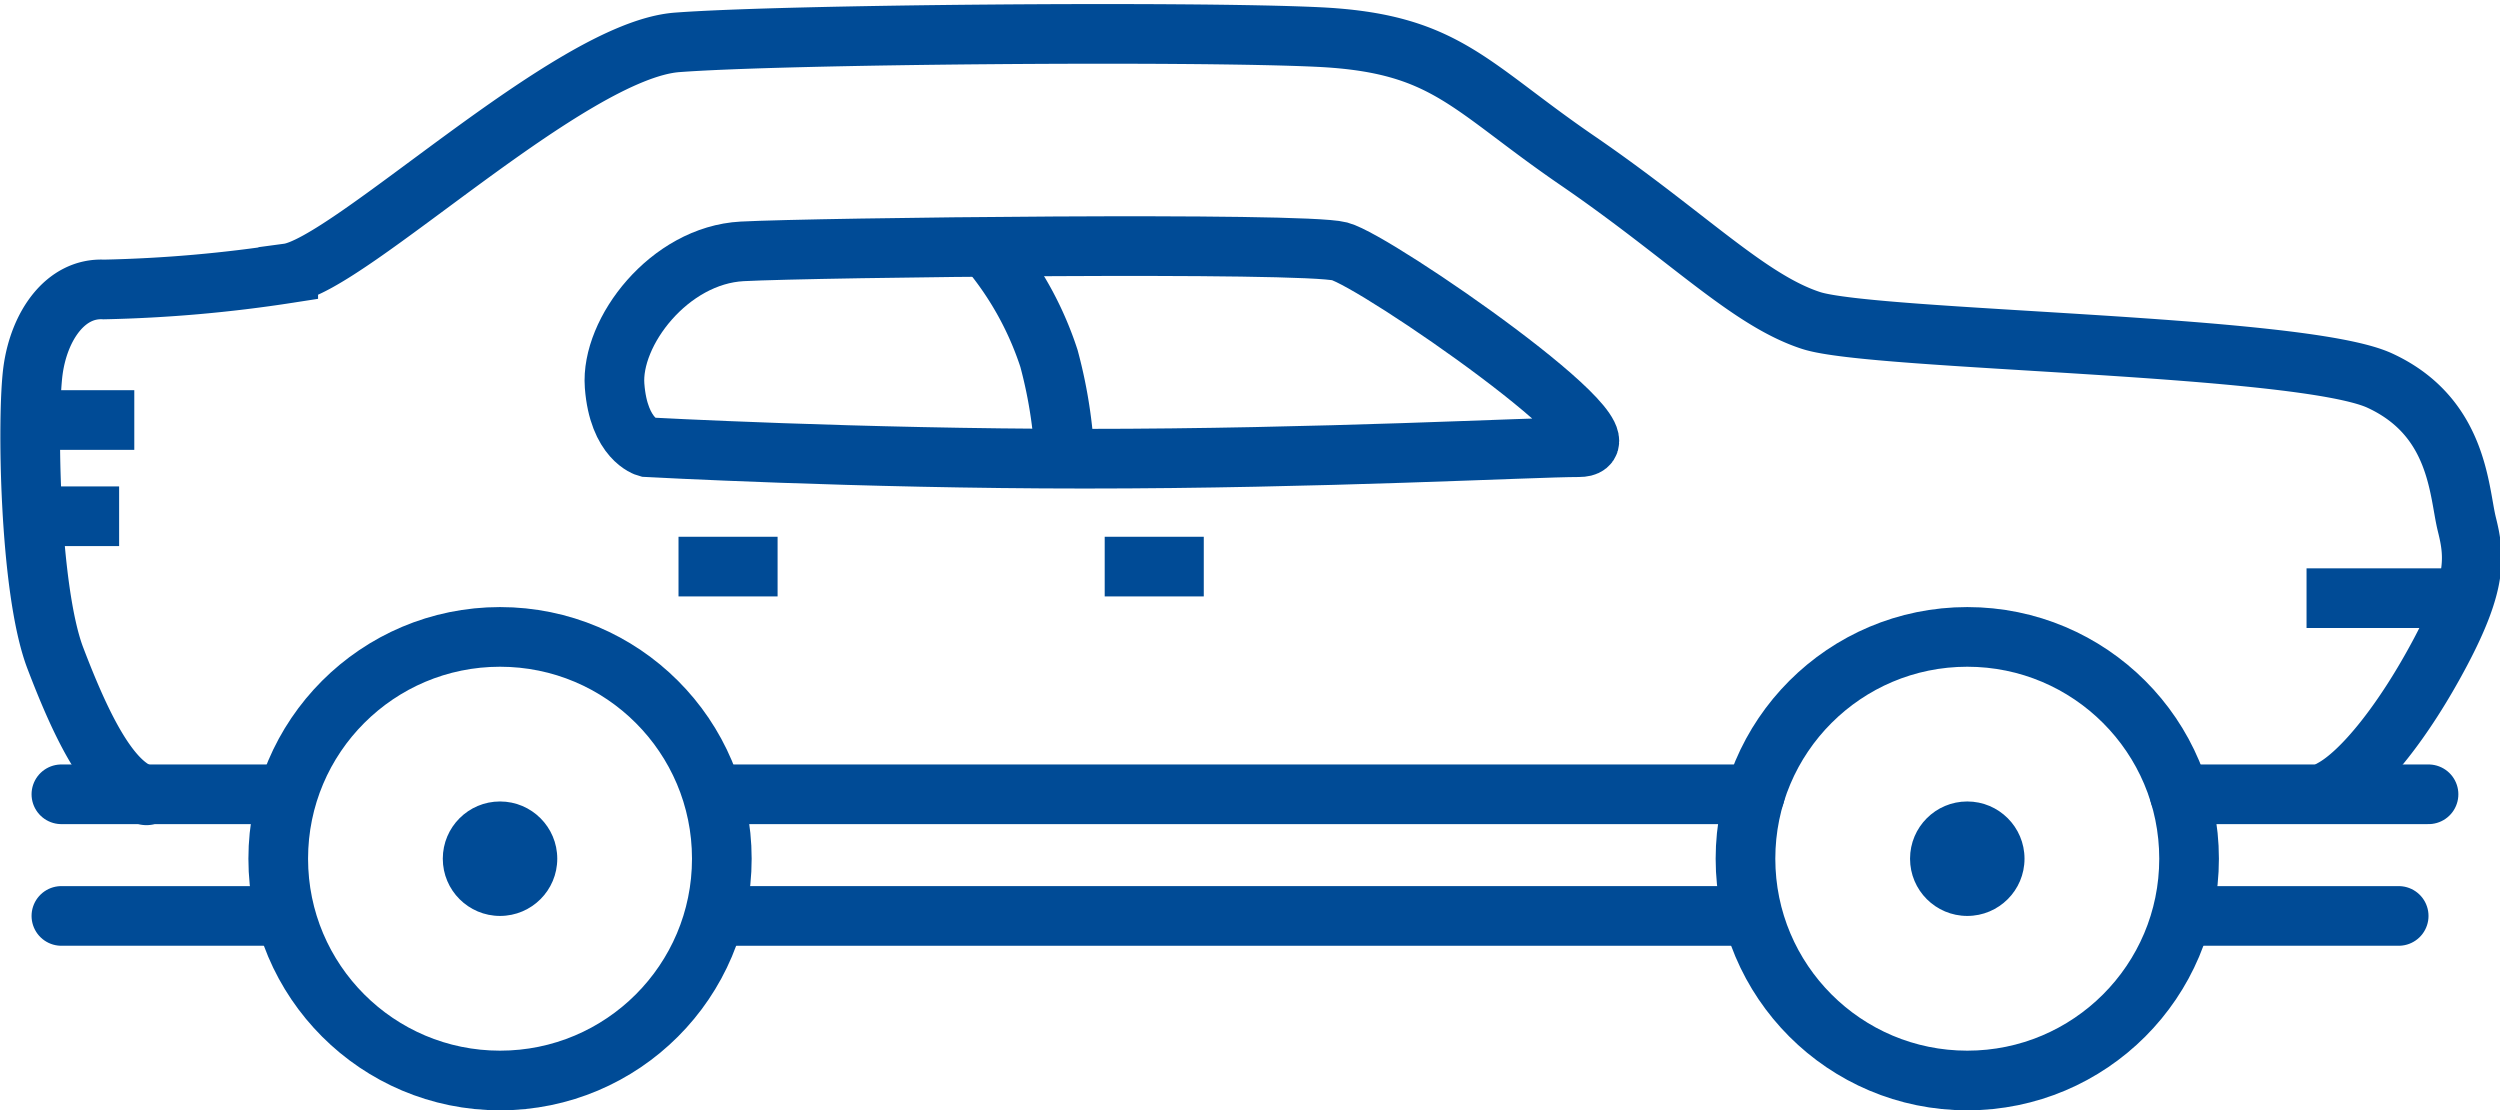 <svg xmlns="http://www.w3.org/2000/svg" width="125.713" height="55.833" viewBox="0 0 125.713 55.833"><defs><style>.a,.c{fill:none;stroke:#004b96;stroke-miterlimit:10;stroke-width:3px;}.b{fill:#004b96;}.c{stroke-linecap:round;}</style></defs><g transform="translate(-545.816 -3207.667)"><circle class="a" cx="11.153" cy="11.153" r="11.153" transform="translate(633.588 3239.694)"/><circle class="b" cx="2.878" cy="2.878" r="2.878" transform="translate(641.863 3247.969)"/><circle class="a" cx="11.153" cy="11.153" r="11.153" transform="translate(559.807 3239.694)"/><circle class="b" cx="2.878" cy="2.878" r="2.878" transform="translate(568.082 3247.969)"/><path class="c" d="M395.634,344.061c1.528-.815,3.635-3.447,5.468-6.91s1.732-4.786,1.324-6.416-.407-5.4-4.379-7.23-25.427-2-28.584-3.018-6.264-4.278-11.763-8.046-6.621-5.907-13.037-6.212-26.836-.139-32.235.269-16.5,11.2-19.555,11.611a69.887,69.887,0,0,1-9.268.814c-1.936-.1-3.26,1.833-3.565,4.075s-.2,11,1.121,14.462,2.793,6.506,4.583,6.9" transform="translate(267.437 2903.3)"/><line class="a" x1="8.308" transform="translate(661.801 3237.746)"/><line class="a" x2="5.228" transform="translate(547.341 3228.788)"/><line class="a" x2="4.472" transform="translate(547.334 3233.627)"/><path class="a" d="M352.428,319.95c-2.347,0-12.964.579-24.855.579-11.339,0-22-.579-22-.579s-1.425-.386-1.629-3.09,2.75-6.564,6.416-6.757,28.211-.483,30.045,0S355.789,319.95,352.428,319.95Z" transform="translate(272.777 2910.204)"/><path class="a" d="M319.231,309.862a16.5,16.5,0,0,1,3.159,5.626,23.846,23.846,0,0,1,.814,5.624" transform="translate(276.175 2910.208)"/><line class="a" x2="4.982" transform="translate(579.935 3236.158)"/><line class="a" x2="4.982" transform="translate(601.366 3236.158)"/><line class="c" x1="10.904" transform="translate(548.903 3253.725)"/><line class="a" x2="52.237" transform="translate(581.73 3253.725)"/><line class="c" x2="10.54" transform="translate(655.894 3253.725)"/><line class="c" x2="10.904" transform="translate(548.903 3247.608)"/><line class="c" x2="52.338" transform="translate(581.73 3247.608)"/><line class="c" x2="12.52" transform="translate(655.415 3247.608)"/></g></svg>